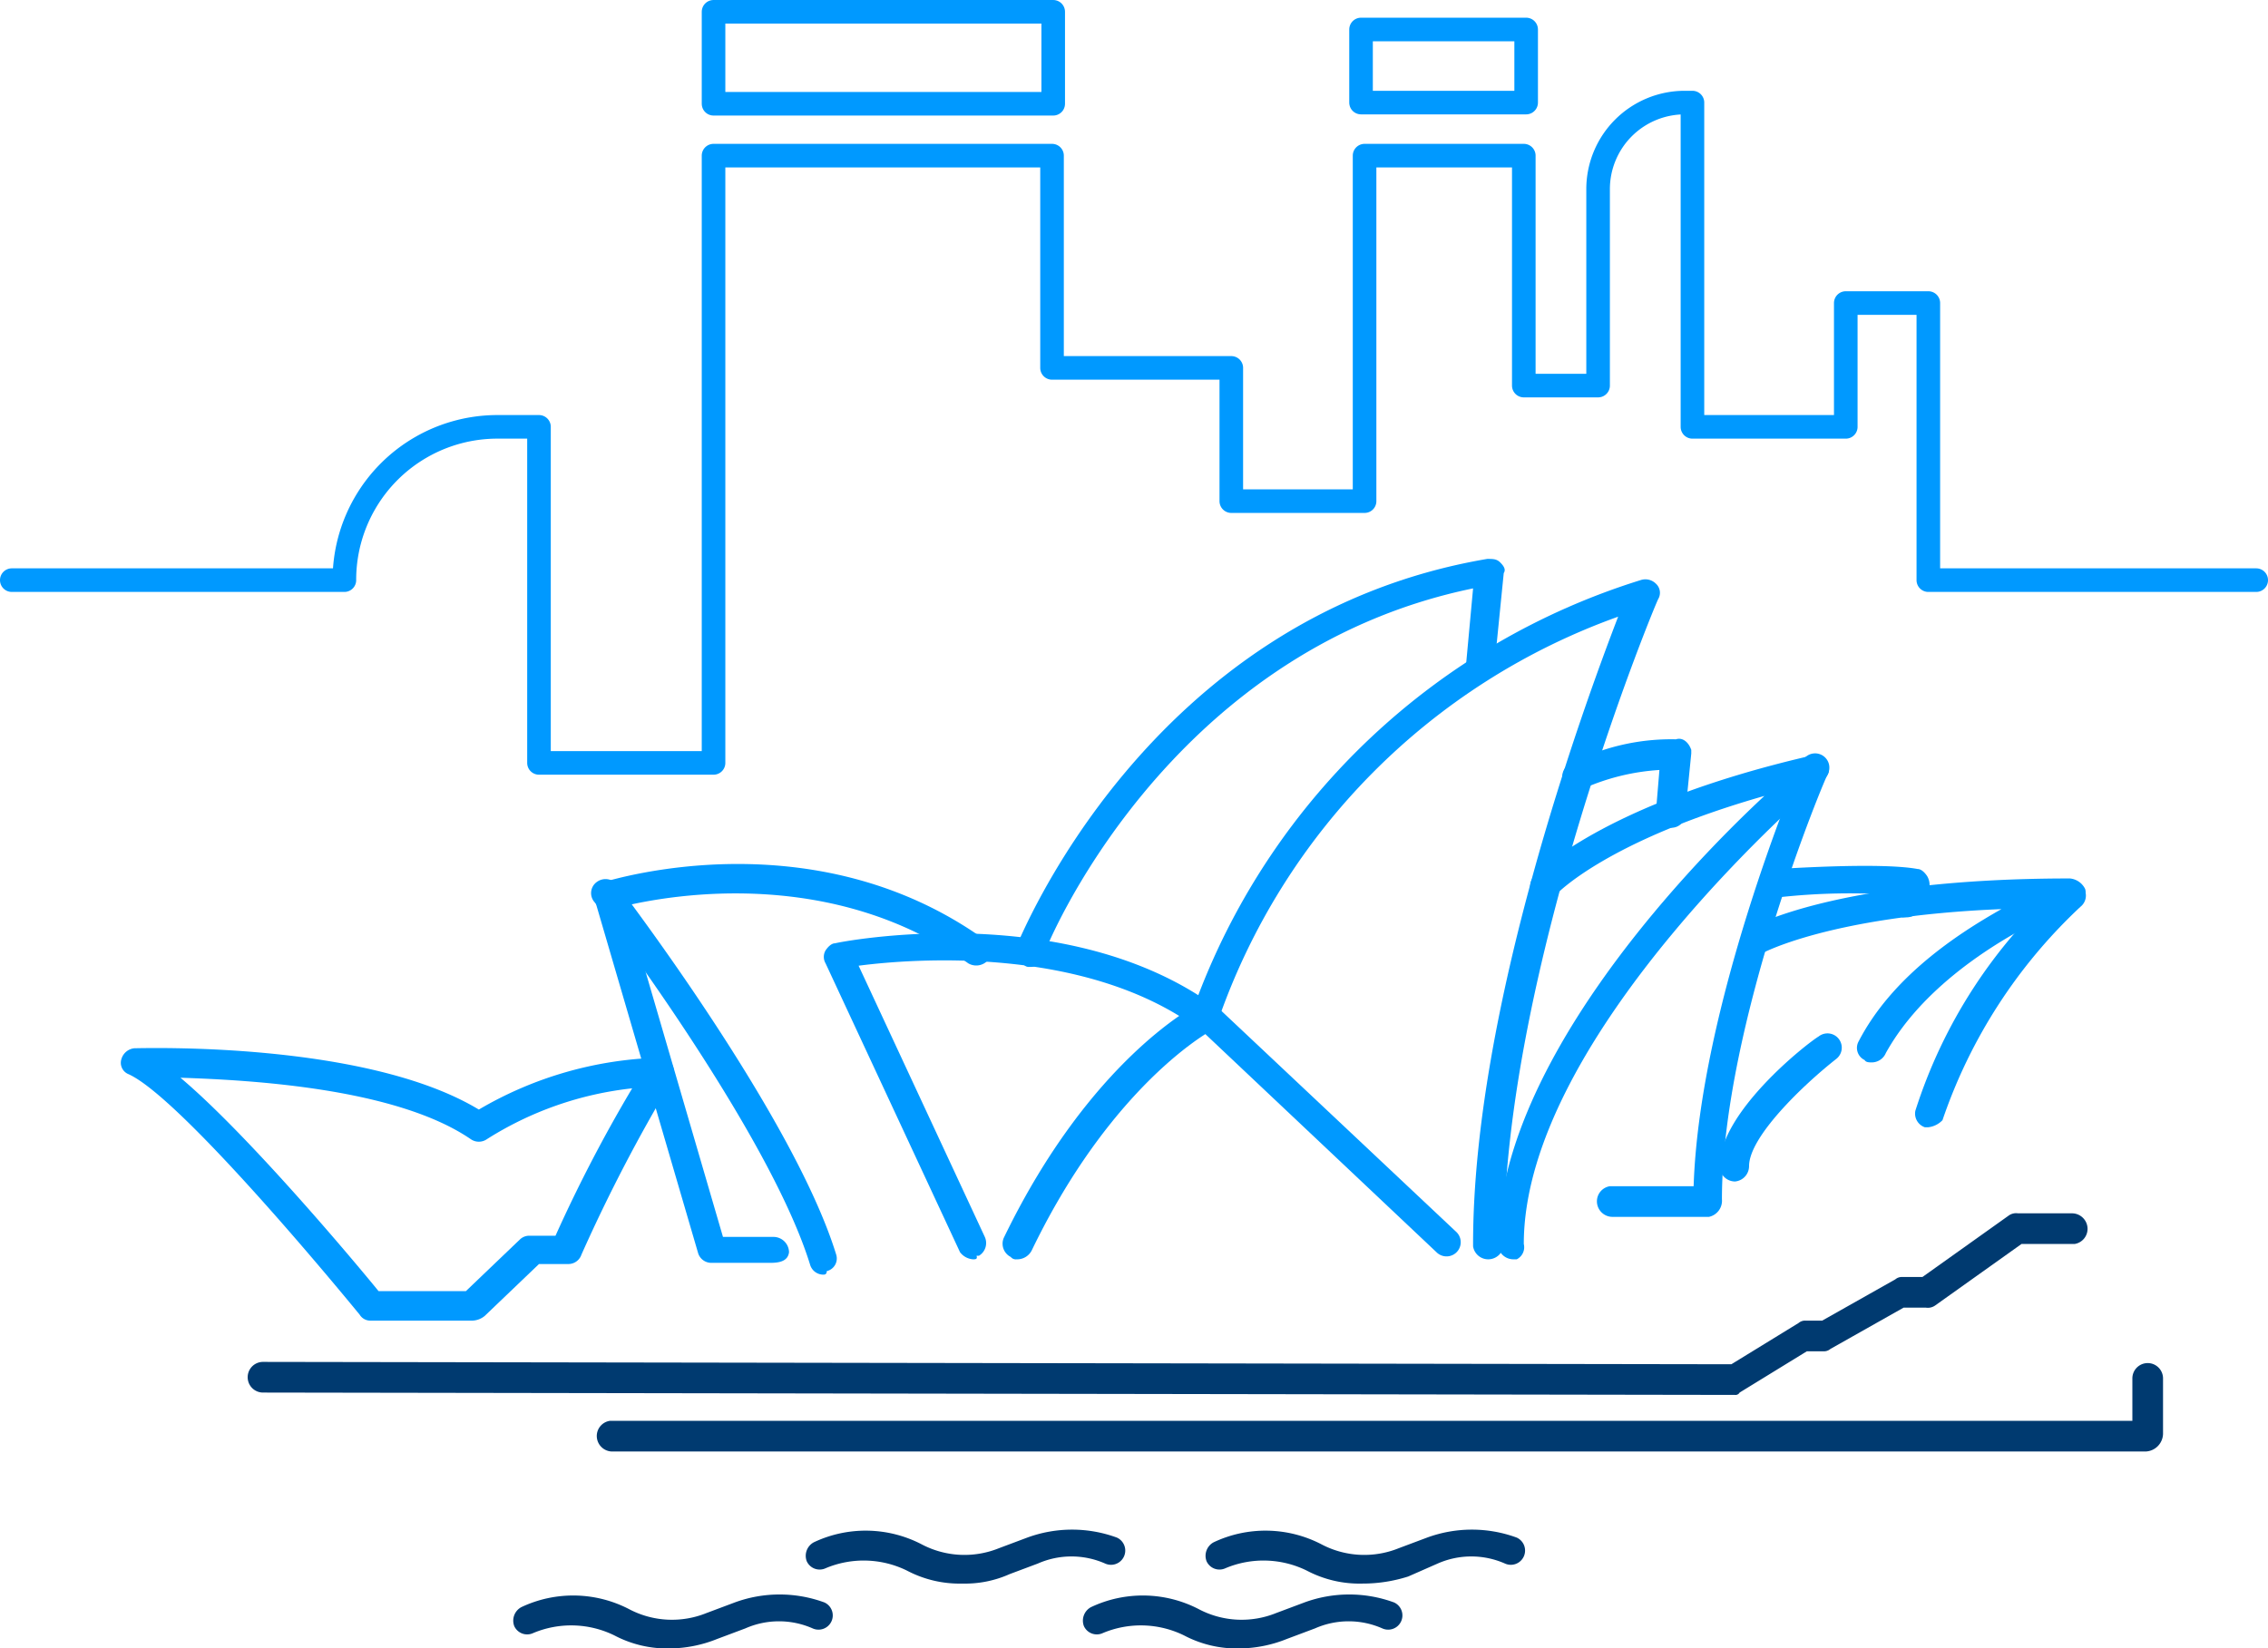 <svg xmlns="http://www.w3.org/2000/svg" viewBox="0 0 192.3 139.8">
  <defs>
    <style>
      .cls-1 {
        fill: #003a70;
      }

      .cls-2 {
        fill: #09f;
      }

      .cls-3 {
        fill: none;
        stroke: #09f;
        stroke-linecap: round;
        stroke-linejoin: round;
        stroke-miterlimit: 10;
        stroke-width: 2px;
      }
    </style>
  </defs>
  <g id="Groupe_4498" data-name="Groupe 4498" transform="translate(-286.2 -3272.9)">
    <g id="Groupe_4497" data-name="Groupe 4497" transform="translate(262 517.5)">
      <g id="Groupe_675_1_">
        <path id="Tracé_827_1_" class="cls-1" d="M206.1,2878.5H76.1a1.321,1.321,0,0,1-1.3-1.3h0a1.3,1.3,0,0,1,1.1-1.3H205v-3.6a1.3,1.3,0,1,1,2.6,0v4.7A1.538,1.538,0,0,1,206.1,2878.5Z"/>
      </g>
      <g id="Groupe_677_1_">
        <path id="Tracé_829_1_" class="cls-1" d="M105.8,2889.7a9.574,9.574,0,0,1-4.7-1.1,8.319,8.319,0,0,0-6.9-.2,1.2,1.2,0,0,1-1.6-.6,1.3,1.3,0,0,1,.6-1.6,10.285,10.285,0,0,1,9.2.2,7.791,7.791,0,0,0,6.5.3l2.4-.9a11.035,11.035,0,0,1,7.6,0,1.208,1.208,0,0,1-1,2.2h0a7.067,7.067,0,0,0-5.7,0l-2.4.9A9.236,9.236,0,0,1,105.8,2889.7Z"/>
      </g>
      <g id="Groupe_678_1_">
        <path id="Tracé_830_1_" class="cls-1" d="M129.3,2895.2a9.574,9.574,0,0,1-4.7-1.1,8.319,8.319,0,0,0-6.9-.2,1.2,1.2,0,0,1-1.6-.6,1.3,1.3,0,0,1,.6-1.6,10.285,10.285,0,0,1,9.2.2,7.791,7.791,0,0,0,6.5.3l2.4-.9a11.035,11.035,0,0,1,7.6,0,1.208,1.208,0,0,1-1,2.2,7.067,7.067,0,0,0-5.7,0l-2.4.9A10.974,10.974,0,0,1,129.3,2895.2Z"/>
      </g>
      <g id="Groupe_679_1_">
        <path id="Tracé_831_1_" class="cls-1" d="M81,2895.2a9.574,9.574,0,0,1-4.7-1.1,8.319,8.319,0,0,0-6.9-.2,1.2,1.2,0,0,1-1.6-.6,1.3,1.3,0,0,1,.6-1.6,10.285,10.285,0,0,1,9.2.2,7.791,7.791,0,0,0,6.5.3l2.4-.9a11.035,11.035,0,0,1,7.6,0,1.208,1.208,0,0,1-1,2.2,7.067,7.067,0,0,0-5.7,0l-2.4.9A10.974,10.974,0,0,1,81,2895.2Z"/>
      </g>
      <g id="Groupe_680_1_">
        <path id="Tracé_832_1_" class="cls-1" d="M139.7,2889.7a9.574,9.574,0,0,1-4.7-1.1,8.319,8.319,0,0,0-6.9-.2,1.2,1.2,0,0,1-1.6-.6,1.3,1.3,0,0,1,.6-1.6,10.285,10.285,0,0,1,9.2.2,7.791,7.791,0,0,0,6.5.3l2.4-.9a11.035,11.035,0,0,1,7.6,0,1.208,1.208,0,0,1-1,2.2,7.067,7.067,0,0,0-5.7,0l-2.5,1.1A12.721,12.721,0,0,1,139.7,2889.7Z"/>
      </g>
      <g id="Groupe_681_1_">
        <path id="Tracé_833_1_" class="cls-2" d="M89.5,2862.5h-5a1.17,1.17,0,0,1-1.1-.8l-8.8-30.1a1.1,1.1,0,0,1,.8-1.4h0c.8-.2,17.8-5.5,32.3,4.9a1.3,1.3,0,0,1,.3,1.7,1.336,1.336,0,0,1-1.7.3c-11.5-8.2-25.1-5.8-29-4.9l8.2,28.1h4.3a1.321,1.321,0,0,1,1.3,1.3h0C91,2862.4,90.2,2862.5,89.5,2862.5Z"/>
      </g>
      <g id="Groupe_682_1_">
        <path id="Tracé_834_1_" class="cls-2" d="M106.7,2862.2a1.524,1.524,0,0,1-1.1-.6l-11.4-24.5a1.084,1.084,0,0,1,0-1.1c.2-.3.5-.6.8-.6.8-.2,18.3-3.5,30.8,4.4a58.85,58.85,0,0,1,37.5-35.2,1.26,1.26,0,0,1,1.3.3,1.039,1.039,0,0,1,.2,1.3c-.2.3-13.1,31.4-13.1,54.7a1.321,1.321,0,0,1-1.3,1.3h0a1.3,1.3,0,0,1-1.3-1.1v-.2c0-19.9,9.3-45.4,12.3-53.2a55.793,55.793,0,0,0-33.9,34.2,3.042,3.042,0,0,1-.8.8c-.3.2-.8,0-1.1-.2-9.6-6.9-24-5.8-28.6-5.2l10.7,23a1.258,1.258,0,0,1-.5,1.6H107C107.1,2862.2,106.9,2862.2,106.7,2862.2Z"/>
      </g>
      <g id="Groupe_683_1_">
        <path id="Tracé_835_1_" class="cls-2" d="M94,2863.5a1.17,1.17,0,0,1-1.1-.8c-3.5-11.4-18.1-30.6-18.3-30.8a1.16,1.16,0,0,1,.2-1.7,1.248,1.248,0,0,1,1.7.2c.6.8,15,19.7,18.6,31.4a1.1,1.1,0,0,1-.8,1.4h0C94.3,2863.5,94.1,2863.5,94,2863.5Z"/>
      </g>
      <g id="Groupe_684_1_">
        <path id="Tracé_836_1_" class="cls-2" d="M111.5,2837.4a.551.551,0,0,1-.5-.2,1.226,1.226,0,0,1-.8-1.4.2.2,0,0,1,.2-.2c.2-.3,11-27.9,39.9-32.8.5,0,.8,0,1.1.3s.5.6.3.9l-.8,8a1.2,1.2,0,1,1-2.4-.2h0l.6-6.5c-26.2,5.4-36.4,30.8-36.4,31.1A1.108,1.108,0,0,1,111.5,2837.4Z"/>
      </g>
      <g id="Groupe_685_1_">
        <path id="Tracé_837_1_" class="cls-2" d="M152.5,2862.2a1.321,1.321,0,0,1-1.3-1.3h0c0-14.8,15.3-31.2,22.6-38-13.3,3.8-17.5,8.2-17.7,8.4a1.21,1.21,0,0,1-1.9-1.5c.2-.3,5.8-6.2,23.5-10.3a1.28,1.28,0,0,1,1.4.6.983.983,0,0,1-.3,1.4h0c-.3.2-25.4,21.6-25.4,39.4a1.145,1.145,0,0,1-.6,1.3Z"/>
      </g>
      <g id="Groupe_686_1_">
        <path id="Tracé_838_1_" class="cls-2" d="M169.1,2858.6h-8.2a1.321,1.321,0,0,1-1.3-1.3h0a1.3,1.3,0,0,1,1.1-1.3h7.1c.5-15.3,8.8-35,9.2-36a1.208,1.208,0,1,1,2.2,1h0c-.2.2-9,21.3-9,36.1a1.4,1.4,0,0,1-1.1,1.5Z"/>
      </g>
      <g id="Groupe_687_1_">
        <path id="Tracé_839_1_" class="cls-2" d="M182.9,2845.5c-.2,0-.5,0-.6-.2a1.139,1.139,0,0,1-.5-1.6h0c2.8-5.4,8.2-9,12.1-11.2-14.7.6-20.4,3.8-20.4,3.8a1.185,1.185,0,0,1-1.1-2.1c.3-.2,7.6-4.3,27.3-4.3a1.6,1.6,0,0,1,1.3.9,1.145,1.145,0,0,1-.6,1.3h-.2c-.2,0-11.5,4.3-16.1,12.6A1.3,1.3,0,0,1,182.9,2845.5Z"/>
      </g>
      <g id="Groupe_688_1_">
        <path id="Tracé_840_1_" class="cls-2" d="M171.3,2855.6a1.321,1.321,0,0,1-1.3-1.3h0c0-4.6,7.4-10.4,8.4-11a1.21,1.21,0,1,1,1.5,1.9h0c-2.8,2.2-7.4,6.6-7.4,9.1A1.308,1.308,0,0,1,171.3,2855.6Z"/>
      </g>
      <g id="Groupe_689_1_">
        <path id="Tracé_841_1_" class="cls-2" d="M185.8,2833.2h-.3a1.476,1.476,0,0,1-.8-1.6l.2-.3a54.609,54.609,0,0,0-9.9.2,1.3,1.3,0,0,1-1.3-1.1,1.482,1.482,0,0,1,1.1-1.3c.3,0,8.8-.6,12,0,.3,0,.6.3.8.6a1.486,1.486,0,0,1,.2.9l-.6,1.7A1.508,1.508,0,0,1,185.8,2833.2Z"/>
      </g>
      <g id="Groupe_690_1_">
        <path id="Tracé_842_1_" class="cls-2" d="M165.9,2825.6h0a1.321,1.321,0,0,1-1.3-1.3h0l.3-3.6a18.8,18.8,0,0,0-6.5,1.6,1.185,1.185,0,0,1-1.1-2.1h0a18.642,18.642,0,0,1,9-2.1c.6-.2,1.1.3,1.3.9v.3l-.5,5A1.184,1.184,0,0,1,165.9,2825.6Z"/>
      </g>
      <g id="Groupe_691_1_">
        <path id="Tracé_843_1_" class="cls-2" d="M110.4,2862.2a.551.551,0,0,1-.5-.2,1.26,1.26,0,0,1-.6-1.6c7.3-15.1,16.2-19.7,16.6-19.9a1.232,1.232,0,0,1,1.4.2l20.4,19.2a1.2,1.2,0,1,1-1.7,1.7l-19.6-18.5c-2.2,1.4-9,6.5-14.7,18.3A1.379,1.379,0,0,1,110.4,2862.2Z"/>
      </g>
      <g id="Groupe_692_1_">
        <path id="Tracé_844_1_" class="cls-2" d="M187.7,2851h-.3a1.226,1.226,0,0,1-.8-1.4h0a43.1,43.1,0,0,1,12.5-19.2,1.21,1.21,0,1,1,1.5,1.9,44.269,44.269,0,0,0-11.7,18.1A1.975,1.975,0,0,1,187.7,2851Z"/>
      </g>
      <g id="Groupe_694_1_">
        <path id="Tracé_846_1_" class="cls-2" d="M64.1,2867.4H55.6a1.05,1.05,0,0,1-.9-.5c-4.1-5-15.6-18.6-19.6-20.4a1.04,1.04,0,0,1-.6-1.3,1.273,1.273,0,0,1,1.1-.9c.8,0,19.6-.6,29.2,5.2a31.884,31.884,0,0,1,15.3-4.4,1.149,1.149,0,0,1,1.1.6,1.483,1.483,0,0,1,0,1.3,138.442,138.442,0,0,0-7.7,14.8,1.17,1.17,0,0,1-1.1.8H69.9l-4.6,4.4A1.747,1.747,0,0,1,64.1,2867.4Zm-7.8-2.5h7.4l4.6-4.4a1.136,1.136,0,0,1,.8-.3h2.2a123.578,123.578,0,0,1,6.5-12.5,28.788,28.788,0,0,0-12.3,4.3,1.2,1.2,0,0,1-1.4,0c-6.3-4.3-18.5-5-24.6-5.2,5.7,4.8,14.6,15.4,16.8,18.1Z"/>
      </g>
      <g id="Groupe_695_1_">
        <path id="Tracé_847_1_" class="cls-1" d="M171.3,2873.7h0l-124.8-.2a1.3,1.3,0,0,1,0-2.6h0l124.5.2,5.7-3.5a.845.845,0,0,1,.6-.2h1.4l6.2-3.5a.845.845,0,0,1,.6-.2h1.7l7.3-5.2a1.078,1.078,0,0,1,.8-.2h4.6a1.321,1.321,0,0,1,1.3,1.3h0a1.3,1.3,0,0,1-1.1,1.3h-4.5l-7.3,5.2a1.078,1.078,0,0,1-.8.2h-1.9l-6.2,3.5a.845.845,0,0,1-.6.2h-1.4l-5.7,3.5A.4.4,0,0,1,171.3,2873.7Z"/>
      </g>
    </g>
    <rect id="Rectangle_1546" data-name="Rectangle 1546" class="cls-3" width="28.8" height="7.8" transform="translate(346.7 3273.9)"/>
    <rect id="Rectangle_1547" data-name="Rectangle 1547" class="cls-3" width="14" height="6.2" transform="translate(401.6 3275.4)"/>
    <path id="Tracé_5033" data-name="Tracé 5033" class="cls-3" d="M25.2,2804.6H53.4a12.974,12.974,0,0,1,13-13h3.5v28.5H84.7v-51.5h28.7v18h15.2v11.3h11.3v-29.3h13.5v19.5h6.3v-16.7a7.341,7.341,0,0,1,7.3-7.3h.7v27.5h13v-10.5h7v23.5h27.8" transform="translate(262 517.5)"/>
  </g>
</svg>
